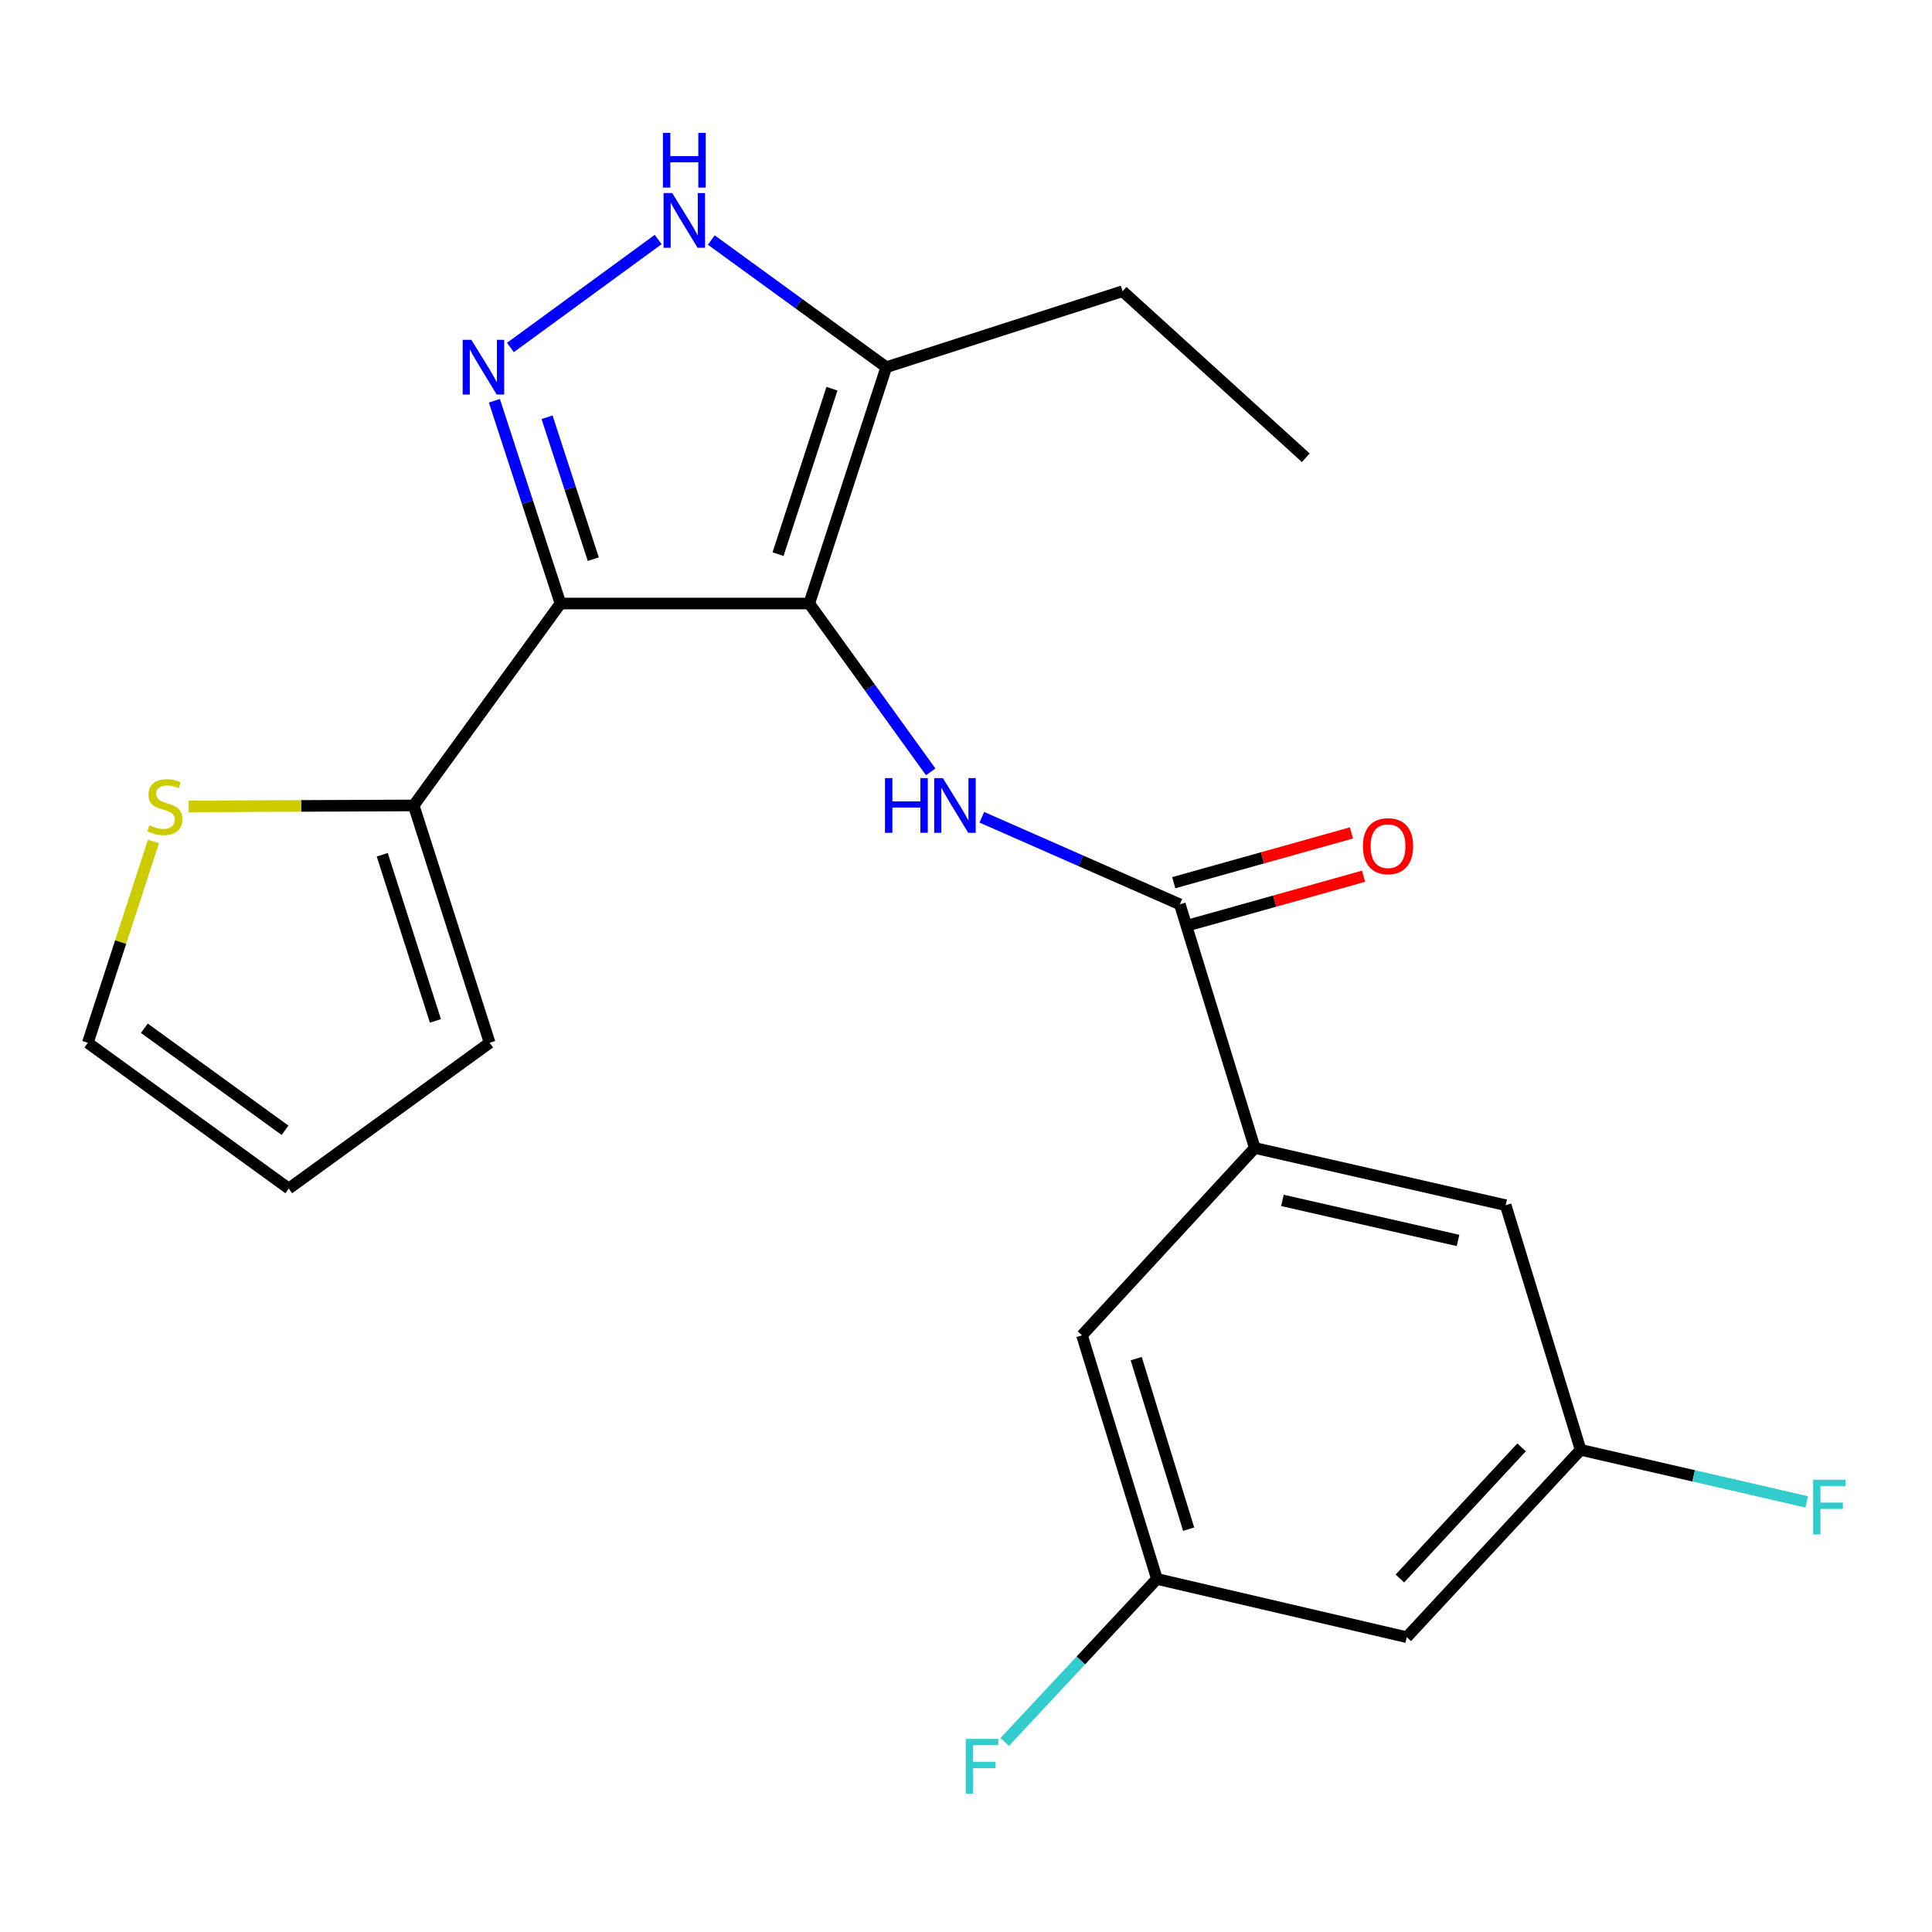 <?xml version='1.0' encoding='iso-8859-1'?>
<svg version='1.1' baseProfile='full'
              xmlns='http://www.w3.org/2000/svg'
                      xmlns:rdkit='http://www.rdkit.org/xml'
                      xmlns:xlink='http://www.w3.org/1999/xlink'
                  xml:space='preserve'
width='1000px' height='1000px' viewBox='0 0 1000 1000'>
<!-- END OF HEADER -->
<rect style='opacity:1.0;fill:#FFFFFF;stroke:none' width='1000' height='1000' x='0' y='0'> </rect>
<path class='bond-0' d='M 418.864,312.384 L 290.093,312.384' style='fill:none;fill-rule:evenodd;stroke:#000000;stroke-width:6px;stroke-linecap:butt;stroke-linejoin:miter;stroke-opacity:1' />
<path class='bond-2' d='M 418.864,312.384 L 450.303,355.95' style='fill:none;fill-rule:evenodd;stroke:#000000;stroke-width:6px;stroke-linecap:butt;stroke-linejoin:miter;stroke-opacity:1' />
<path class='bond-2' d='M 450.303,355.95 L 481.742,399.516' style='fill:none;fill-rule:evenodd;stroke:#0000FF;stroke-width:6px;stroke-linecap:butt;stroke-linejoin:miter;stroke-opacity:1' />
<path class='bond-4' d='M 418.864,312.384 L 458.727,190.065' style='fill:none;fill-rule:evenodd;stroke:#000000;stroke-width:6px;stroke-linecap:butt;stroke-linejoin:miter;stroke-opacity:1' />
<path class='bond-4' d='M 402.715,286.825 L 430.619,201.201' style='fill:none;fill-rule:evenodd;stroke:#000000;stroke-width:6px;stroke-linecap:butt;stroke-linejoin:miter;stroke-opacity:1' />
<path class='bond-1' d='M 290.093,312.384 L 272.992,259.913' style='fill:none;fill-rule:evenodd;stroke:#000000;stroke-width:6px;stroke-linecap:butt;stroke-linejoin:miter;stroke-opacity:1' />
<path class='bond-1' d='M 272.992,259.913 L 255.892,207.442' style='fill:none;fill-rule:evenodd;stroke:#0000FF;stroke-width:6px;stroke-linecap:butt;stroke-linejoin:miter;stroke-opacity:1' />
<path class='bond-1' d='M 307.091,289.431 L 295.121,252.701' style='fill:none;fill-rule:evenodd;stroke:#000000;stroke-width:6px;stroke-linecap:butt;stroke-linejoin:miter;stroke-opacity:1' />
<path class='bond-1' d='M 295.121,252.701 L 283.151,215.971' style='fill:none;fill-rule:evenodd;stroke:#0000FF;stroke-width:6px;stroke-linecap:butt;stroke-linejoin:miter;stroke-opacity:1' />
<path class='bond-6' d='M 290.093,312.384 L 214.128,416.899' style='fill:none;fill-rule:evenodd;stroke:#000000;stroke-width:6px;stroke-linecap:butt;stroke-linejoin:miter;stroke-opacity:1' />
<path class='bond-22' d='M 264.188,179.864 L 340.673,123.973' style='fill:none;fill-rule:evenodd;stroke:#0000FF;stroke-width:6px;stroke-linecap:butt;stroke-linejoin:miter;stroke-opacity:1' />
<path class='bond-5' d='M 508.204,423.021 L 559.437,445.555' style='fill:none;fill-rule:evenodd;stroke:#0000FF;stroke-width:6px;stroke-linecap:butt;stroke-linejoin:miter;stroke-opacity:1' />
<path class='bond-5' d='M 559.437,445.555 L 610.669,468.089' style='fill:none;fill-rule:evenodd;stroke:#000000;stroke-width:6px;stroke-linecap:butt;stroke-linejoin:miter;stroke-opacity:1' />
<path class='bond-3' d='M 368.171,124.243 L 413.449,157.154' style='fill:none;fill-rule:evenodd;stroke:#0000FF;stroke-width:6px;stroke-linecap:butt;stroke-linejoin:miter;stroke-opacity:1' />
<path class='bond-3' d='M 413.449,157.154 L 458.727,190.065' style='fill:none;fill-rule:evenodd;stroke:#000000;stroke-width:6px;stroke-linecap:butt;stroke-linejoin:miter;stroke-opacity:1' />
<path class='bond-20' d='M 458.727,190.065 L 581.046,150.732' style='fill:none;fill-rule:evenodd;stroke:#000000;stroke-width:6px;stroke-linecap:butt;stroke-linejoin:miter;stroke-opacity:1' />
<path class='bond-7' d='M 610.669,468.089 L 649.473,594.184' style='fill:none;fill-rule:evenodd;stroke:#000000;stroke-width:6px;stroke-linecap:butt;stroke-linejoin:miter;stroke-opacity:1' />
<path class='bond-12' d='M 613.809,479.295 L 659.796,466.412' style='fill:none;fill-rule:evenodd;stroke:#000000;stroke-width:6px;stroke-linecap:butt;stroke-linejoin:miter;stroke-opacity:1' />
<path class='bond-12' d='M 659.796,466.412 L 705.783,453.529' style='fill:none;fill-rule:evenodd;stroke:#FF0000;stroke-width:6px;stroke-linecap:butt;stroke-linejoin:miter;stroke-opacity:1' />
<path class='bond-12' d='M 607.53,456.883 L 653.517,444' style='fill:none;fill-rule:evenodd;stroke:#000000;stroke-width:6px;stroke-linecap:butt;stroke-linejoin:miter;stroke-opacity:1' />
<path class='bond-12' d='M 653.517,444 L 699.505,431.117' style='fill:none;fill-rule:evenodd;stroke:#FF0000;stroke-width:6px;stroke-linecap:butt;stroke-linejoin:miter;stroke-opacity:1' />
<path class='bond-8' d='M 214.128,416.899 L 155.88,417.144' style='fill:none;fill-rule:evenodd;stroke:#000000;stroke-width:6px;stroke-linecap:butt;stroke-linejoin:miter;stroke-opacity:1' />
<path class='bond-8' d='M 155.88,417.144 L 97.631,417.39' style='fill:none;fill-rule:evenodd;stroke:#CCCC00;stroke-width:6px;stroke-linecap:butt;stroke-linejoin:miter;stroke-opacity:1' />
<path class='bond-11' d='M 214.128,416.899 L 253.436,539.748' style='fill:none;fill-rule:evenodd;stroke:#000000;stroke-width:6px;stroke-linecap:butt;stroke-linejoin:miter;stroke-opacity:1' />
<path class='bond-11' d='M 197.857,442.419 L 225.372,528.413' style='fill:none;fill-rule:evenodd;stroke:#000000;stroke-width:6px;stroke-linecap:butt;stroke-linejoin:miter;stroke-opacity:1' />
<path class='bond-9' d='M 649.473,594.184 L 779.33,623.807' style='fill:none;fill-rule:evenodd;stroke:#000000;stroke-width:6px;stroke-linecap:butt;stroke-linejoin:miter;stroke-opacity:1' />
<path class='bond-9' d='M 663.775,621.318 L 754.675,642.054' style='fill:none;fill-rule:evenodd;stroke:#000000;stroke-width:6px;stroke-linecap:butt;stroke-linejoin:miter;stroke-opacity:1' />
<path class='bond-10' d='M 649.473,594.184 L 560.035,691.16' style='fill:none;fill-rule:evenodd;stroke:#000000;stroke-width:6px;stroke-linecap:butt;stroke-linejoin:miter;stroke-opacity:1' />
<path class='bond-16' d='M 79.431,435.538 L 62.443,487.643' style='fill:none;fill-rule:evenodd;stroke:#CCCC00;stroke-width:6px;stroke-linecap:butt;stroke-linejoin:miter;stroke-opacity:1' />
<path class='bond-16' d='M 62.443,487.643 L 45.455,539.748' style='fill:none;fill-rule:evenodd;stroke:#000000;stroke-width:6px;stroke-linecap:butt;stroke-linejoin:miter;stroke-opacity:1' />
<path class='bond-14' d='M 779.33,623.807 L 818.12,750.431' style='fill:none;fill-rule:evenodd;stroke:#000000;stroke-width:6px;stroke-linecap:butt;stroke-linejoin:miter;stroke-opacity:1' />
<path class='bond-13' d='M 560.035,691.16 L 598.825,817.254' style='fill:none;fill-rule:evenodd;stroke:#000000;stroke-width:6px;stroke-linecap:butt;stroke-linejoin:miter;stroke-opacity:1' />
<path class='bond-13' d='M 588.099,703.23 L 615.252,791.497' style='fill:none;fill-rule:evenodd;stroke:#000000;stroke-width:6px;stroke-linecap:butt;stroke-linejoin:miter;stroke-opacity:1' />
<path class='bond-17' d='M 253.436,539.748 L 149.465,615.195' style='fill:none;fill-rule:evenodd;stroke:#000000;stroke-width:6px;stroke-linecap:butt;stroke-linejoin:miter;stroke-opacity:1' />
<path class='bond-15' d='M 598.825,817.254 L 728.14,847.407' style='fill:none;fill-rule:evenodd;stroke:#000000;stroke-width:6px;stroke-linecap:butt;stroke-linejoin:miter;stroke-opacity:1' />
<path class='bond-19' d='M 598.825,817.254 L 559.432,859.456' style='fill:none;fill-rule:evenodd;stroke:#000000;stroke-width:6px;stroke-linecap:butt;stroke-linejoin:miter;stroke-opacity:1' />
<path class='bond-19' d='M 559.432,859.456 L 520.038,901.657' style='fill:none;fill-rule:evenodd;stroke:#33CCCC;stroke-width:6px;stroke-linecap:butt;stroke-linejoin:miter;stroke-opacity:1' />
<path class='bond-18' d='M 818.12,750.431 L 876.644,763.9' style='fill:none;fill-rule:evenodd;stroke:#000000;stroke-width:6px;stroke-linecap:butt;stroke-linejoin:miter;stroke-opacity:1' />
<path class='bond-18' d='M 876.644,763.9 L 935.168,777.369' style='fill:none;fill-rule:evenodd;stroke:#33CCCC;stroke-width:6px;stroke-linecap:butt;stroke-linejoin:miter;stroke-opacity:1' />
<path class='bond-24' d='M 818.12,750.431 L 728.14,847.407' style='fill:none;fill-rule:evenodd;stroke:#000000;stroke-width:6px;stroke-linecap:butt;stroke-linejoin:miter;stroke-opacity:1' />
<path class='bond-24' d='M 787.562,749.147 L 724.575,817.03' style='fill:none;fill-rule:evenodd;stroke:#000000;stroke-width:6px;stroke-linecap:butt;stroke-linejoin:miter;stroke-opacity:1' />
<path class='bond-23' d='M 45.455,539.748 L 149.465,615.195' style='fill:none;fill-rule:evenodd;stroke:#000000;stroke-width:6px;stroke-linecap:butt;stroke-linejoin:miter;stroke-opacity:1' />
<path class='bond-23' d='M 74.722,532.225 L 147.529,585.038' style='fill:none;fill-rule:evenodd;stroke:#000000;stroke-width:6px;stroke-linecap:butt;stroke-linejoin:miter;stroke-opacity:1' />
<path class='bond-21' d='M 581.046,150.732 L 675.876,236.937' style='fill:none;fill-rule:evenodd;stroke:#000000;stroke-width:6px;stroke-linecap:butt;stroke-linejoin:miter;stroke-opacity:1' />
<path  class='atom-2' d='M 243.969 175.905
L 253.249 190.905
Q 254.169 192.385, 255.649 195.065
Q 257.129 197.745, 257.209 197.905
L 257.209 175.905
L 260.969 175.905
L 260.969 204.225
L 257.089 204.225
L 247.129 187.825
Q 245.969 185.905, 244.729 183.705
Q 243.529 181.505, 243.169 180.825
L 243.169 204.225
L 239.489 204.225
L 239.489 175.905
L 243.969 175.905
' fill='#0000FF'/>
<path  class='atom-3' d='M 458.065 402.739
L 461.905 402.739
L 461.905 414.779
L 476.385 414.779
L 476.385 402.739
L 480.225 402.739
L 480.225 431.059
L 476.385 431.059
L 476.385 417.979
L 461.905 417.979
L 461.905 431.059
L 458.065 431.059
L 458.065 402.739
' fill='#0000FF'/>
<path  class='atom-3' d='M 488.025 402.739
L 497.305 417.739
Q 498.225 419.219, 499.705 421.899
Q 501.185 424.579, 501.265 424.739
L 501.265 402.739
L 505.025 402.739
L 505.025 431.059
L 501.145 431.059
L 491.185 414.659
Q 490.025 412.739, 488.785 410.539
Q 487.585 408.339, 487.225 407.659
L 487.225 431.059
L 483.545 431.059
L 483.545 402.739
L 488.025 402.739
' fill='#0000FF'/>
<path  class='atom-4' d='M 347.94 99.928
L 357.22 114.928
Q 358.14 116.408, 359.62 119.088
Q 361.1 121.768, 361.18 121.928
L 361.18 99.928
L 364.94 99.928
L 364.94 128.248
L 361.06 128.248
L 351.1 111.848
Q 349.94 109.928, 348.7 107.728
Q 347.5 105.528, 347.14 104.848
L 347.14 128.248
L 343.46 128.248
L 343.46 99.928
L 347.94 99.928
' fill='#0000FF'/>
<path  class='atom-4' d='M 343.12 68.776
L 346.96 68.776
L 346.96 80.816
L 361.44 80.816
L 361.44 68.776
L 365.28 68.776
L 365.28 97.096
L 361.44 97.096
L 361.44 84.016
L 346.96 84.016
L 346.96 97.096
L 343.12 97.096
L 343.12 68.776
' fill='#0000FF'/>
<path  class='atom-9' d='M 77.331 427.162
Q 77.651 427.282, 78.971 427.842
Q 80.291 428.402, 81.731 428.762
Q 83.211 429.082, 84.651 429.082
Q 87.331 429.082, 88.891 427.802
Q 90.451 426.482, 90.451 424.202
Q 90.451 422.642, 89.651 421.682
Q 88.891 420.722, 87.691 420.202
Q 86.491 419.682, 84.491 419.082
Q 81.971 418.322, 80.451 417.602
Q 78.971 416.882, 77.891 415.362
Q 76.851 413.842, 76.851 411.282
Q 76.851 407.722, 79.251 405.522
Q 81.691 403.322, 86.491 403.322
Q 89.771 403.322, 93.491 404.882
L 92.571 407.962
Q 89.171 406.562, 86.611 406.562
Q 83.851 406.562, 82.331 407.722
Q 80.811 408.842, 80.851 410.802
Q 80.851 412.322, 81.611 413.242
Q 82.411 414.162, 83.531 414.682
Q 84.691 415.202, 86.611 415.802
Q 89.171 416.602, 90.691 417.402
Q 92.211 418.202, 93.291 419.842
Q 94.411 421.442, 94.411 424.202
Q 94.411 428.122, 91.771 430.242
Q 89.171 432.322, 84.811 432.322
Q 82.291 432.322, 80.371 431.762
Q 78.491 431.242, 76.251 430.322
L 77.331 427.162
' fill='#CCCC00'/>
<path  class='atom-13' d='M 705.442 437.977
Q 705.442 431.177, 708.802 427.377
Q 712.162 423.577, 718.442 423.577
Q 724.722 423.577, 728.082 427.377
Q 731.442 431.177, 731.442 437.977
Q 731.442 444.857, 728.042 448.777
Q 724.642 452.657, 718.442 452.657
Q 712.202 452.657, 708.802 448.777
Q 705.442 444.897, 705.442 437.977
M 718.442 449.457
Q 722.762 449.457, 725.082 446.577
Q 727.442 443.657, 727.442 437.977
Q 727.442 432.417, 725.082 429.617
Q 722.762 426.777, 718.442 426.777
Q 714.122 426.777, 711.762 429.577
Q 709.442 432.377, 709.442 437.977
Q 709.442 443.697, 711.762 446.577
Q 714.122 449.457, 718.442 449.457
' fill='#FF0000'/>
<path  class='atom-19' d='M 938.471 765.907
L 955.311 765.907
L 955.311 769.147
L 942.271 769.147
L 942.271 777.747
L 953.871 777.747
L 953.871 781.027
L 942.271 781.027
L 942.271 794.227
L 938.471 794.227
L 938.471 765.907
' fill='#33CCCC'/>
<path  class='atom-20' d='M 499.881 900.07
L 516.721 900.07
L 516.721 903.31
L 503.681 903.31
L 503.681 911.91
L 515.281 911.91
L 515.281 915.19
L 503.681 915.19
L 503.681 928.39
L 499.881 928.39
L 499.881 900.07
' fill='#33CCCC'/>
</svg>
